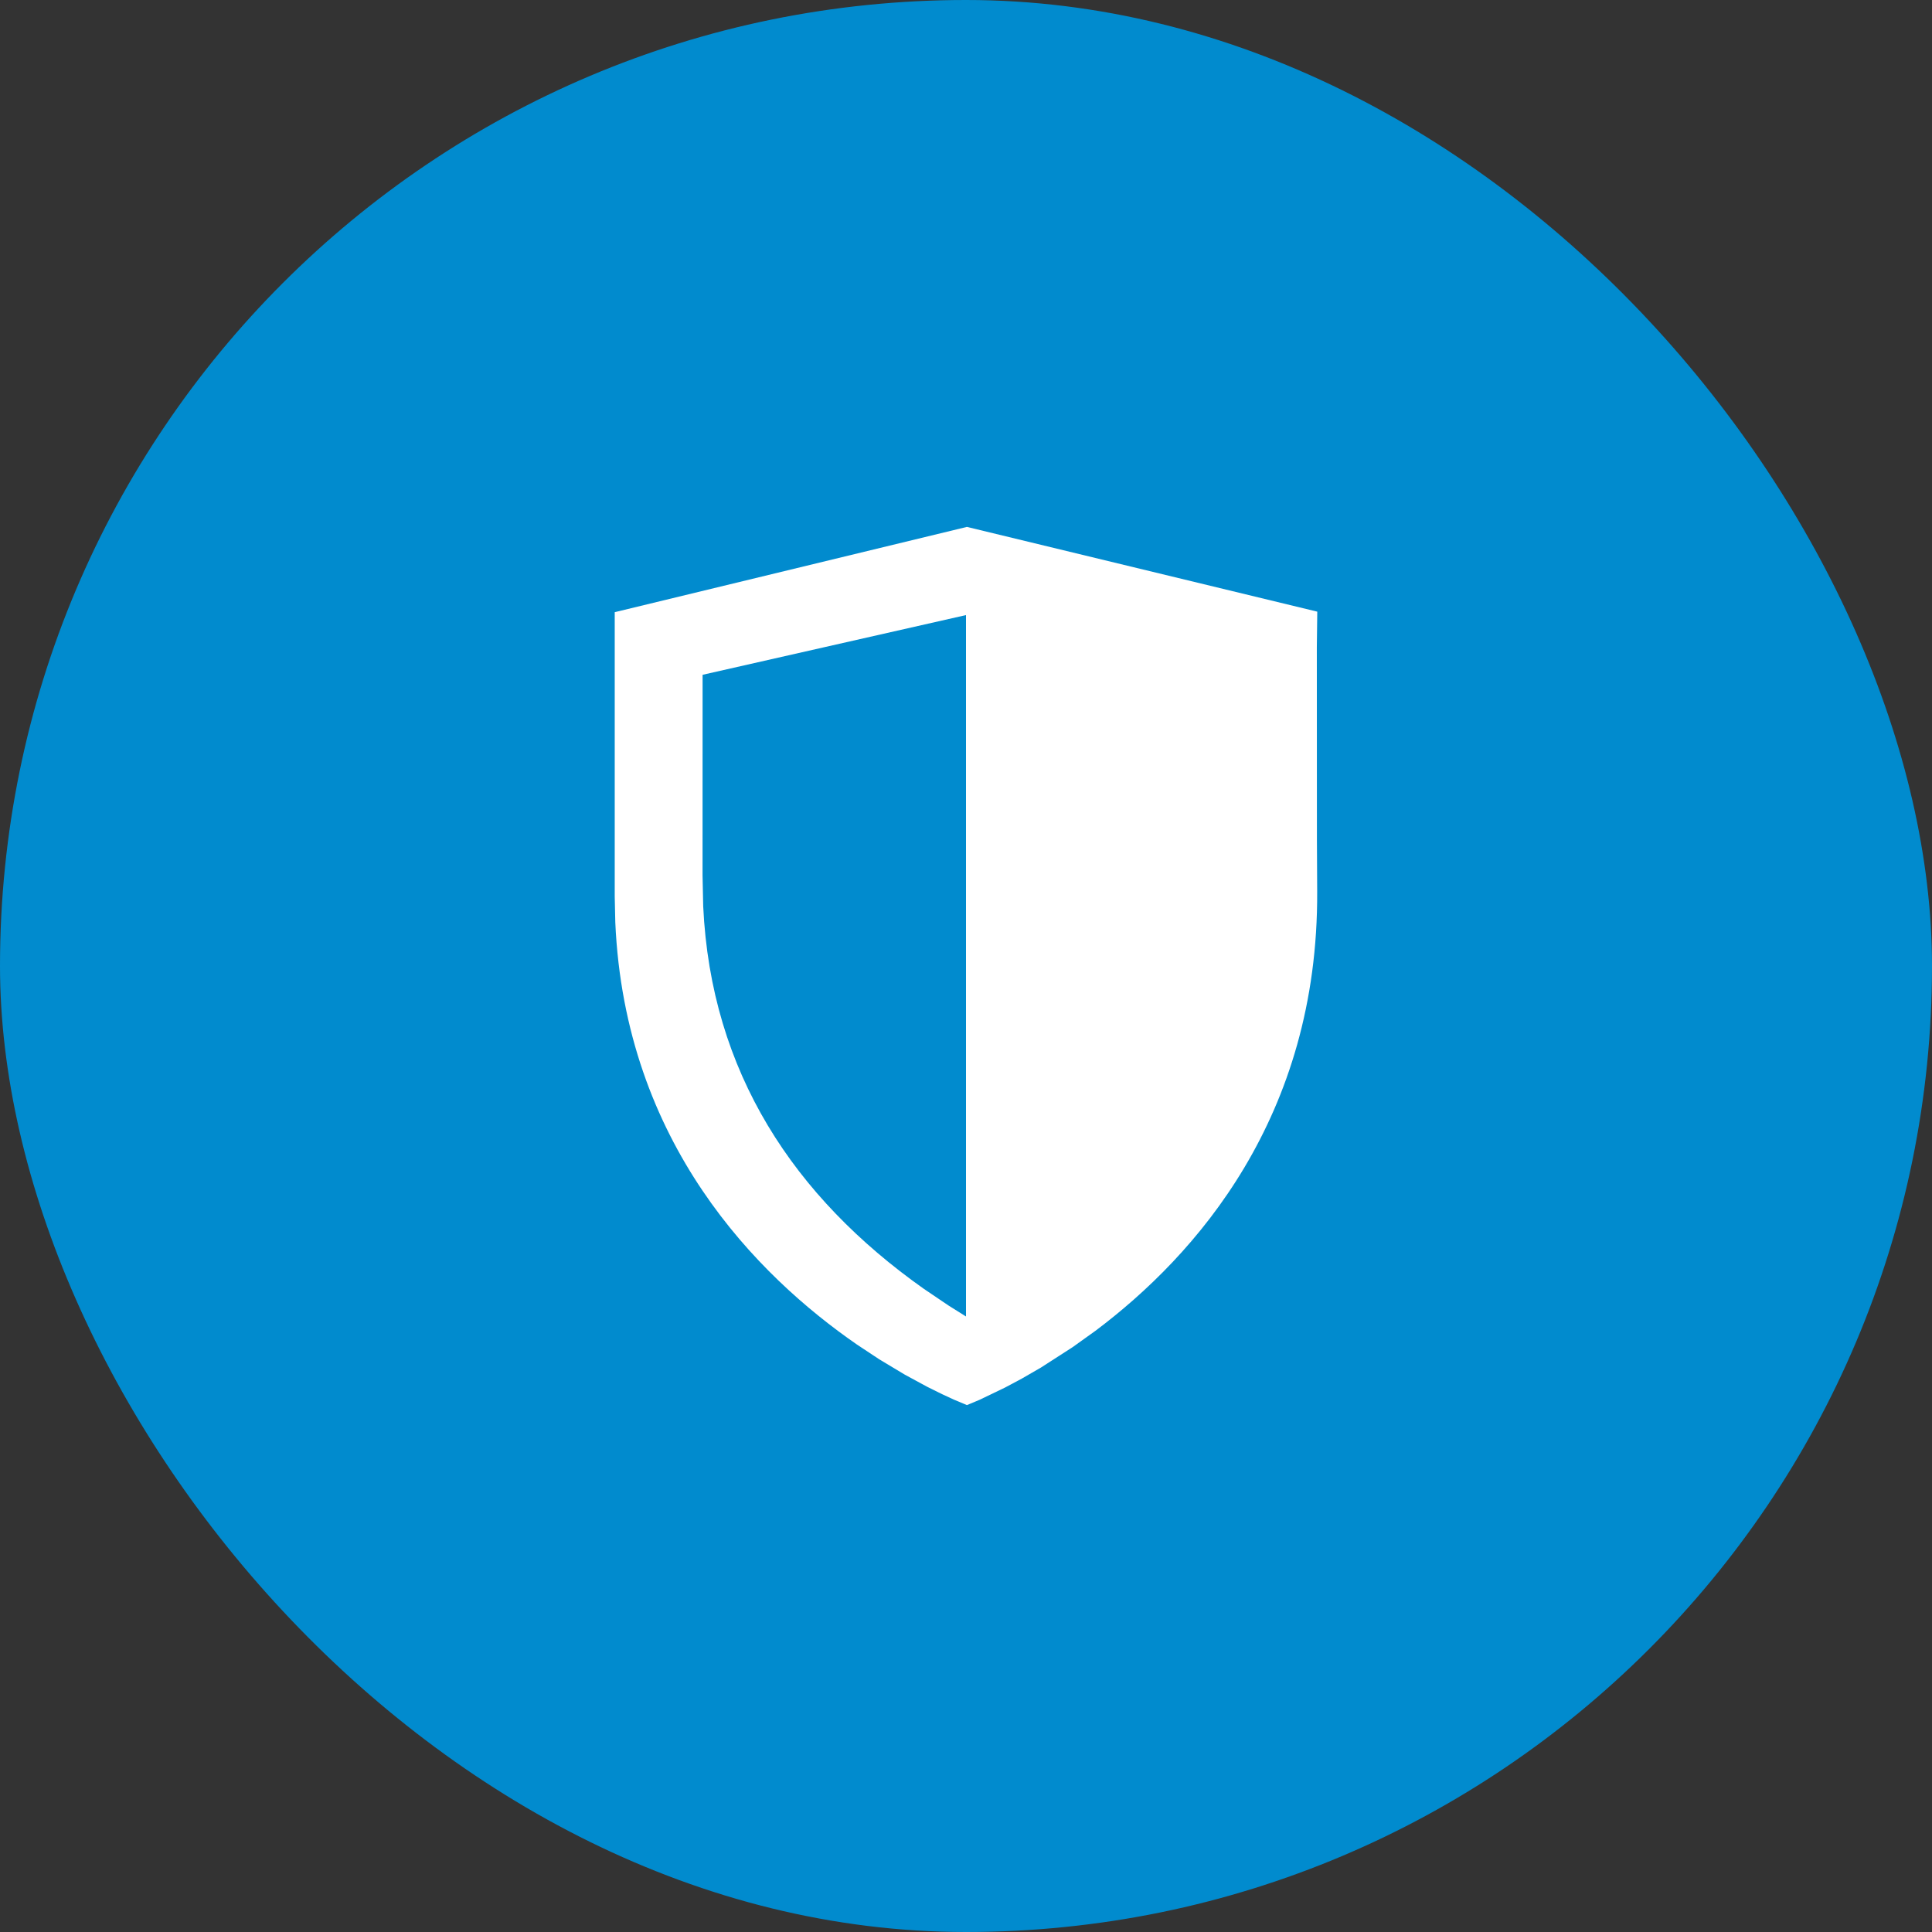 <svg width="44" height="44" viewBox="0 0 44 44" fill="none" xmlns="http://www.w3.org/2000/svg">
<rect x="0" y="0" width="44" height="44" fill="#333333" stroke="none"/>
<rect width="44" height="44" rx="22" fill="#018BCE"/>
<path fill-rule="evenodd" clip-rule="evenodd" d="M22.021 12L30 13.93L29.99 14.739L29.992 19.112L29.998 20.303C30.024 25.442 27.234 28.592 24.947 30.309L24.429 30.68L23.707 31.145L23.274 31.395L22.89 31.6L22.308 31.88L22.021 32L21.721 31.874L21.453 31.75L21.114 31.582L20.607 31.307L20.024 30.957L19.516 30.621C17.25 29.054 14.233 26.039 14.013 21.004L14 20.414V13.942L22.021 12ZM22 14.008L16.001 15.368L16 19.933L16.015 20.64C16.192 24.425 18.088 27.264 21.035 29.349L21.6 29.731L22 29.982V14.008Z" fill="white"/>
</svg>
